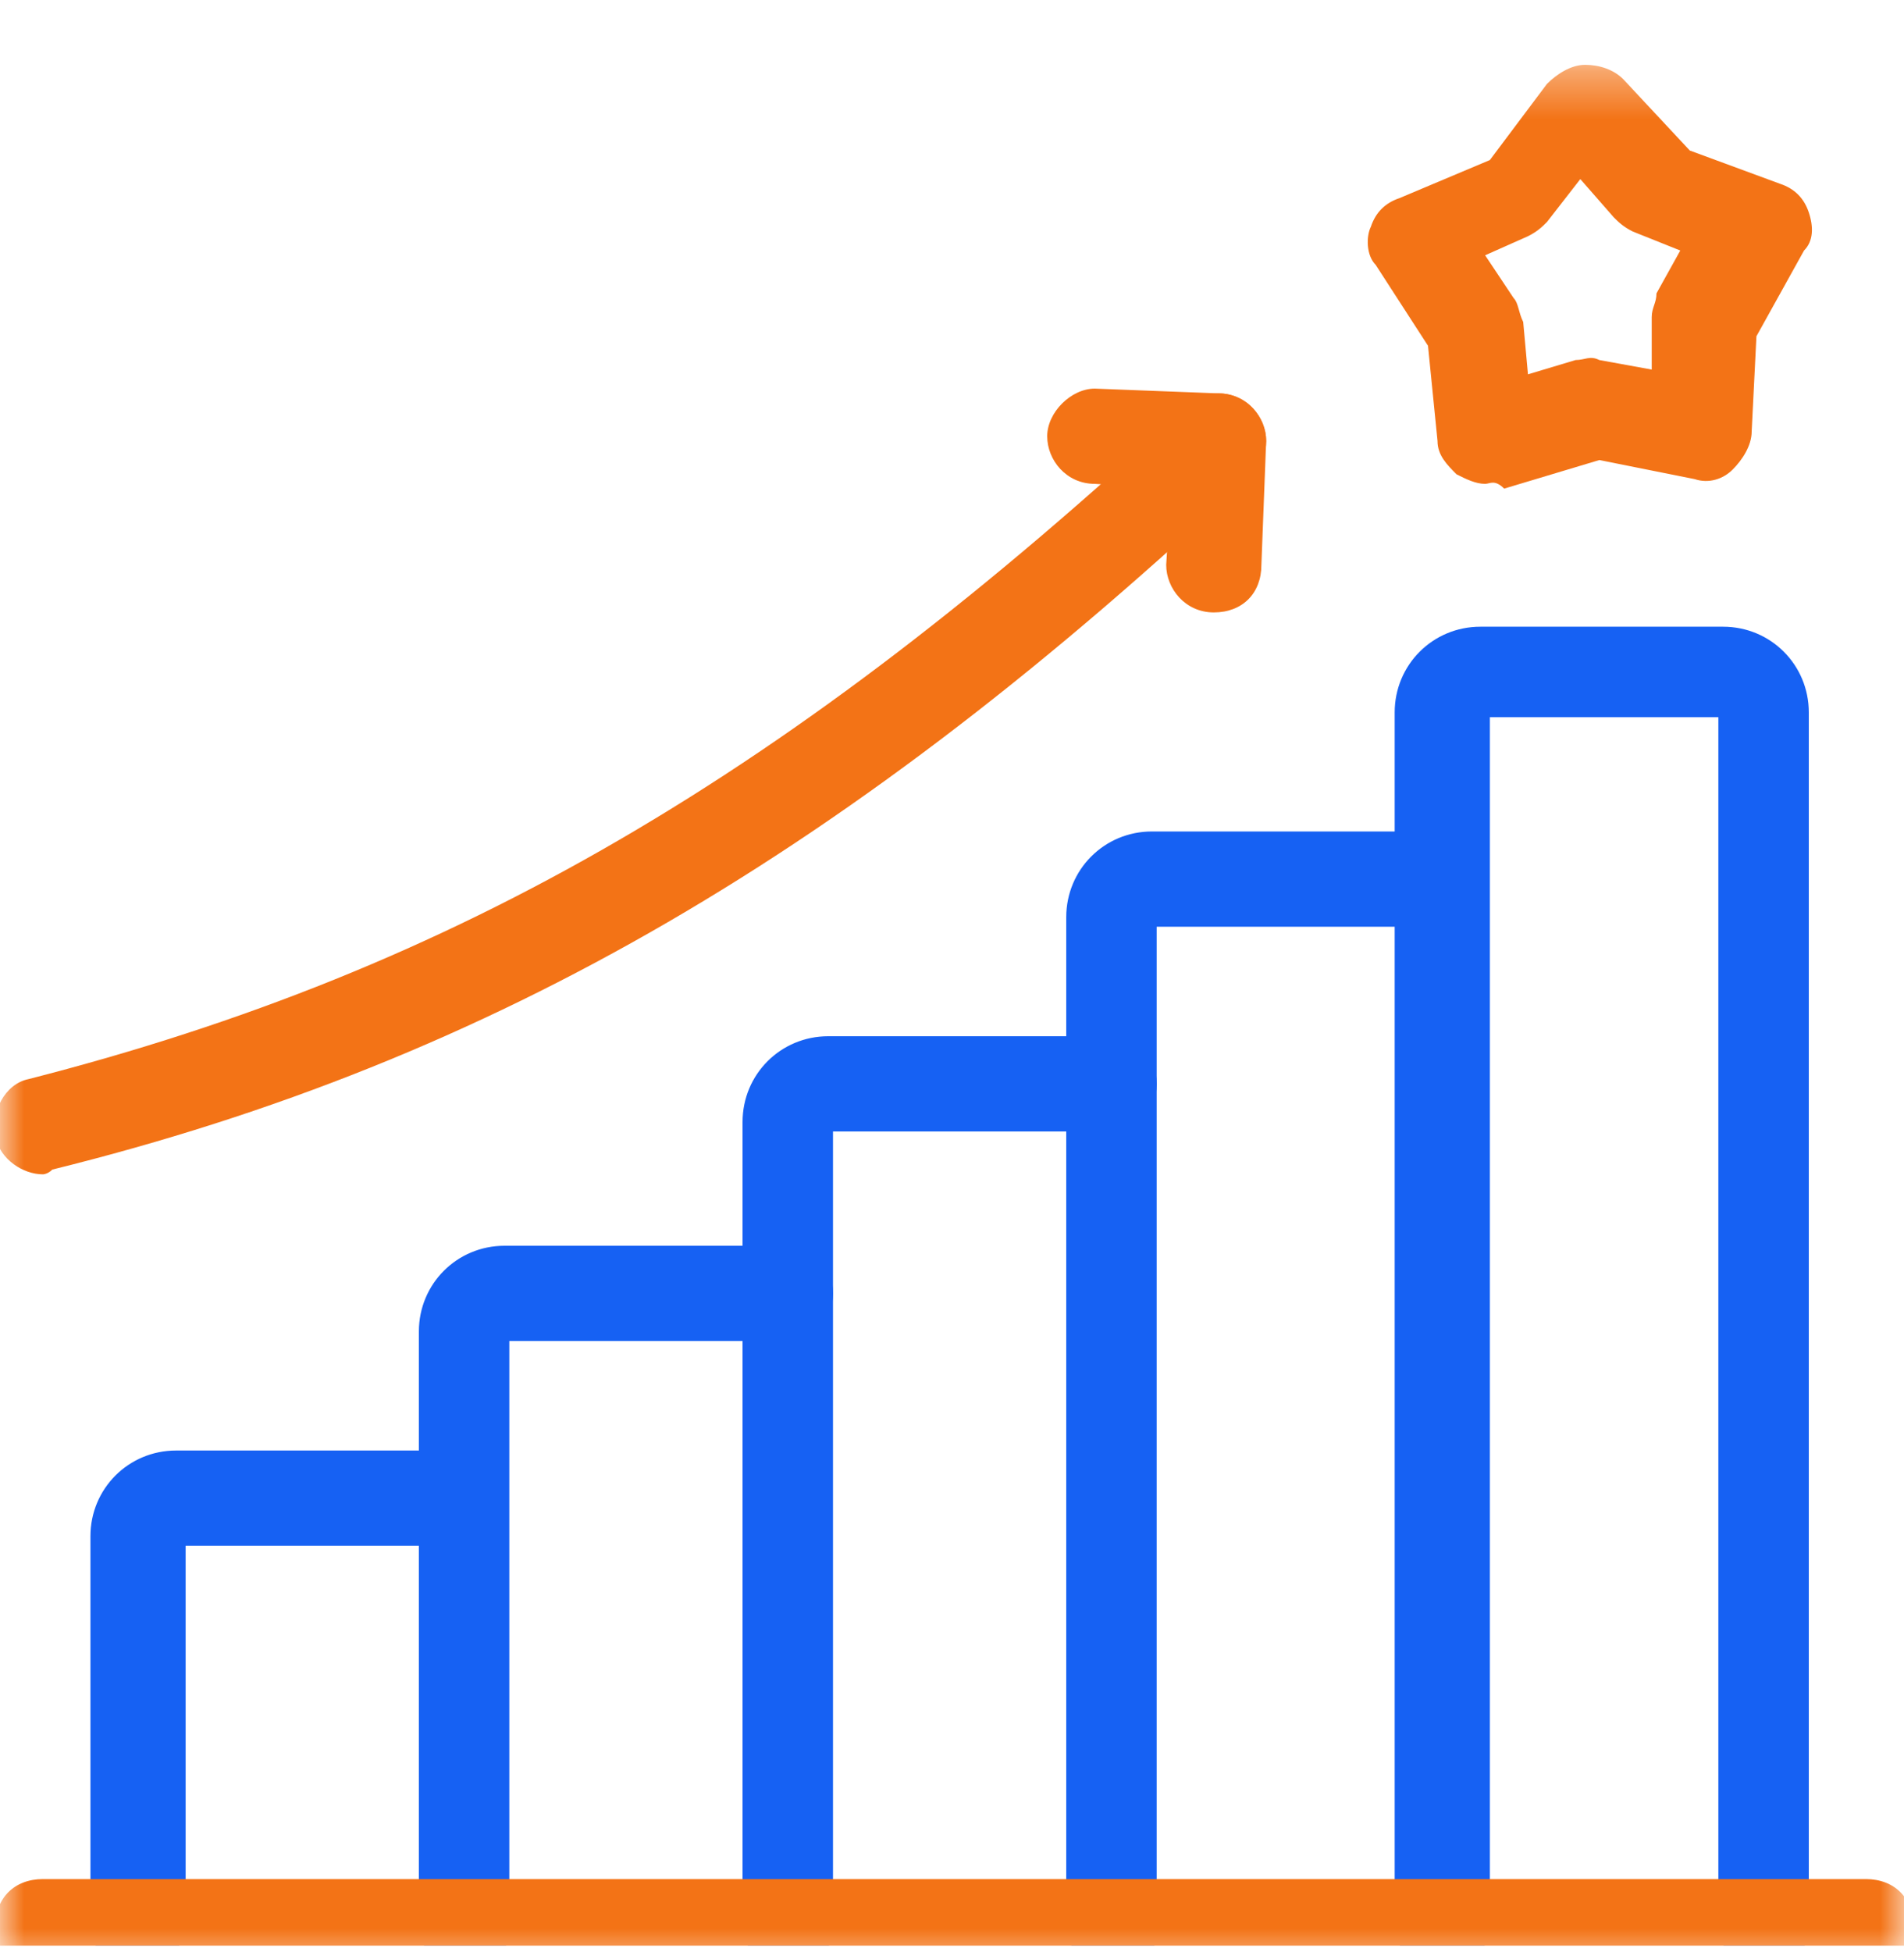 <svg width="40" height="41" viewBox="0 0 40 41" fill="none" xmlns="http://www.w3.org/2000/svg">
<g clip-path="url(#clip0_6200_1831)">
<mask id="mask0_6200_1831" style="mask-type:luminance" maskUnits="userSpaceOnUse" x="0" y="1" width="40" height="41">
<path d="M40 1.361H0V41.361H40V1.361Z" fill="white"/>
</mask>
<g mask="url(#mask0_6200_1831)">
<path d="M2.9 41.361C2.3 41.361 1.9 40.961 1.9 40.361V32.261C1.9 31.261 2.7 30.461 3.7 30.461H9.6C10.2 30.461 10.6 30.861 10.6 31.461C10.6 32.061 10.2 32.461 9.6 32.461H3.9V40.361C3.9 40.861 3.5 41.361 2.9 41.361Z" fill="#1661F3"/>
<path d="M9.8 41.361C9.2 41.361 8.8 40.961 8.8 40.361V27.961C8.8 26.961 9.6 26.161 10.6 26.161H16.5C17.1 26.161 17.5 26.561 17.5 27.161C17.5 27.761 17.1 28.161 16.5 28.161H10.7V40.461C10.8 40.861 10.3 41.361 9.8 41.361Z" fill="#1661F3"/>
<path d="M16.6 41.361C16 41.361 15.6 40.961 15.6 40.361V23.561C15.6 22.561 16.4 21.761 17.4 21.761H23.3C23.9 21.761 24.3 22.161 24.3 22.761C24.3 23.361 23.9 23.761 23.3 23.761H17.5V40.361C17.6 40.861 17.1 41.361 16.6 41.361Z" fill="#1661F3"/>
<path d="M23.4 41.361C22.8 41.361 22.4 40.961 22.4 40.361V19.261C22.4 18.261 23.2 17.461 24.2 17.461H30.1C30.7 17.461 31.1 17.861 31.1 18.461C31.1 19.061 30.7 19.461 30.1 19.461H24.3V40.461C24.4 40.861 24 41.361 23.4 41.361Z" fill="#1661F3"/>
<path d="M37.1 41.361C36.5 41.361 36.1 40.961 36.1 40.361V15.061H31.3V40.361C31.3 40.961 30.9 41.361 30.3 41.361C29.7 41.361 29.3 40.961 29.3 40.361V14.961C29.3 13.961 30.1 13.161 31.1 13.161H36.2C37.2 13.161 38 13.961 38 14.961V40.361C38.1 40.861 37.6 41.361 37.1 41.361Z" fill="#1661F3"/>
<path d="M39.1 41.461H0.9C0.3 41.461 -0.1 41.061 -0.1 40.461C-0.1 39.861 0.3 39.461 0.9 39.461H39.2C39.8 39.461 40.2 39.861 40.2 40.461C40.2 41.061 39.7 41.461 39.1 41.461Z" fill="#F37316"/>
<path d="M0.9 24.661C0.5 24.661 1.95503e-05 24.361 -0.1 23.861C-0.2 23.361 0.1 22.761 0.6 22.661C9.6 20.361 16.6 16.261 24.9 8.561C25.3 8.161 25.9 8.161 26.3 8.561C26.7 8.961 26.7 9.561 26.3 9.961C17.9 17.861 10.4 22.261 1.1 24.561C1 24.661 0.9 24.661 0.9 24.661Z" fill="#F37316"/>
<path d="M25.5 12.861C24.9 12.861 24.5 12.361 24.5 11.861L24.6 10.261L23 10.161C22.4 10.161 22 9.661 22 9.161C22 8.661 22.5 8.161 23 8.161L25.6 8.261C26.2 8.261 26.6 8.761 26.6 9.261L26.5 11.861C26.5 12.461 26.1 12.861 25.5 12.861Z" fill="#F37316"/>
<path d="M31.2 10.161C31 10.161 30.8 10.061 30.6 9.961C30.4 9.761 30.2 9.561 30.2 9.261L30 7.261L28.9 5.561C28.7 5.361 28.7 4.961 28.8 4.761C28.9 4.461 29.1 4.261 29.4 4.161L31.3 3.361L32.5 1.761C32.7 1.561 33 1.361 33.3 1.361C33.6 1.361 33.9 1.461 34.1 1.661L35.5 3.161L37.4 3.861C37.7 3.961 37.9 4.161 38 4.461C38.1 4.761 38.1 5.061 37.9 5.261L36.9 7.061L36.8 9.061C36.8 9.361 36.6 9.661 36.4 9.861C36.2 10.061 35.9 10.161 35.6 10.061L33.6 9.661L31.6 10.261C31.4 10.061 31.3 10.161 31.2 10.161ZM31.2 5.361L31.8 6.261C31.9 6.361 31.9 6.561 32 6.761L32.1 7.861L33.1 7.561C33.3 7.561 33.4 7.461 33.6 7.561L34.7 7.761V6.661C34.7 6.461 34.8 6.361 34.8 6.161L35.3 5.261L34.3 4.861C34.1 4.761 34 4.661 33.9 4.561L33.2 3.761L32.5 4.661C32.4 4.761 32.3 4.861 32.1 4.961L31.2 5.361Z" fill="#F37316"/>
</g>
</g>
<defs>
<clipPath id="clip0_6200_1831">
<rect width="40" height="40" fill="white" transform="translate(0 0.861)"/>
</clipPath>
</defs>
</svg>
